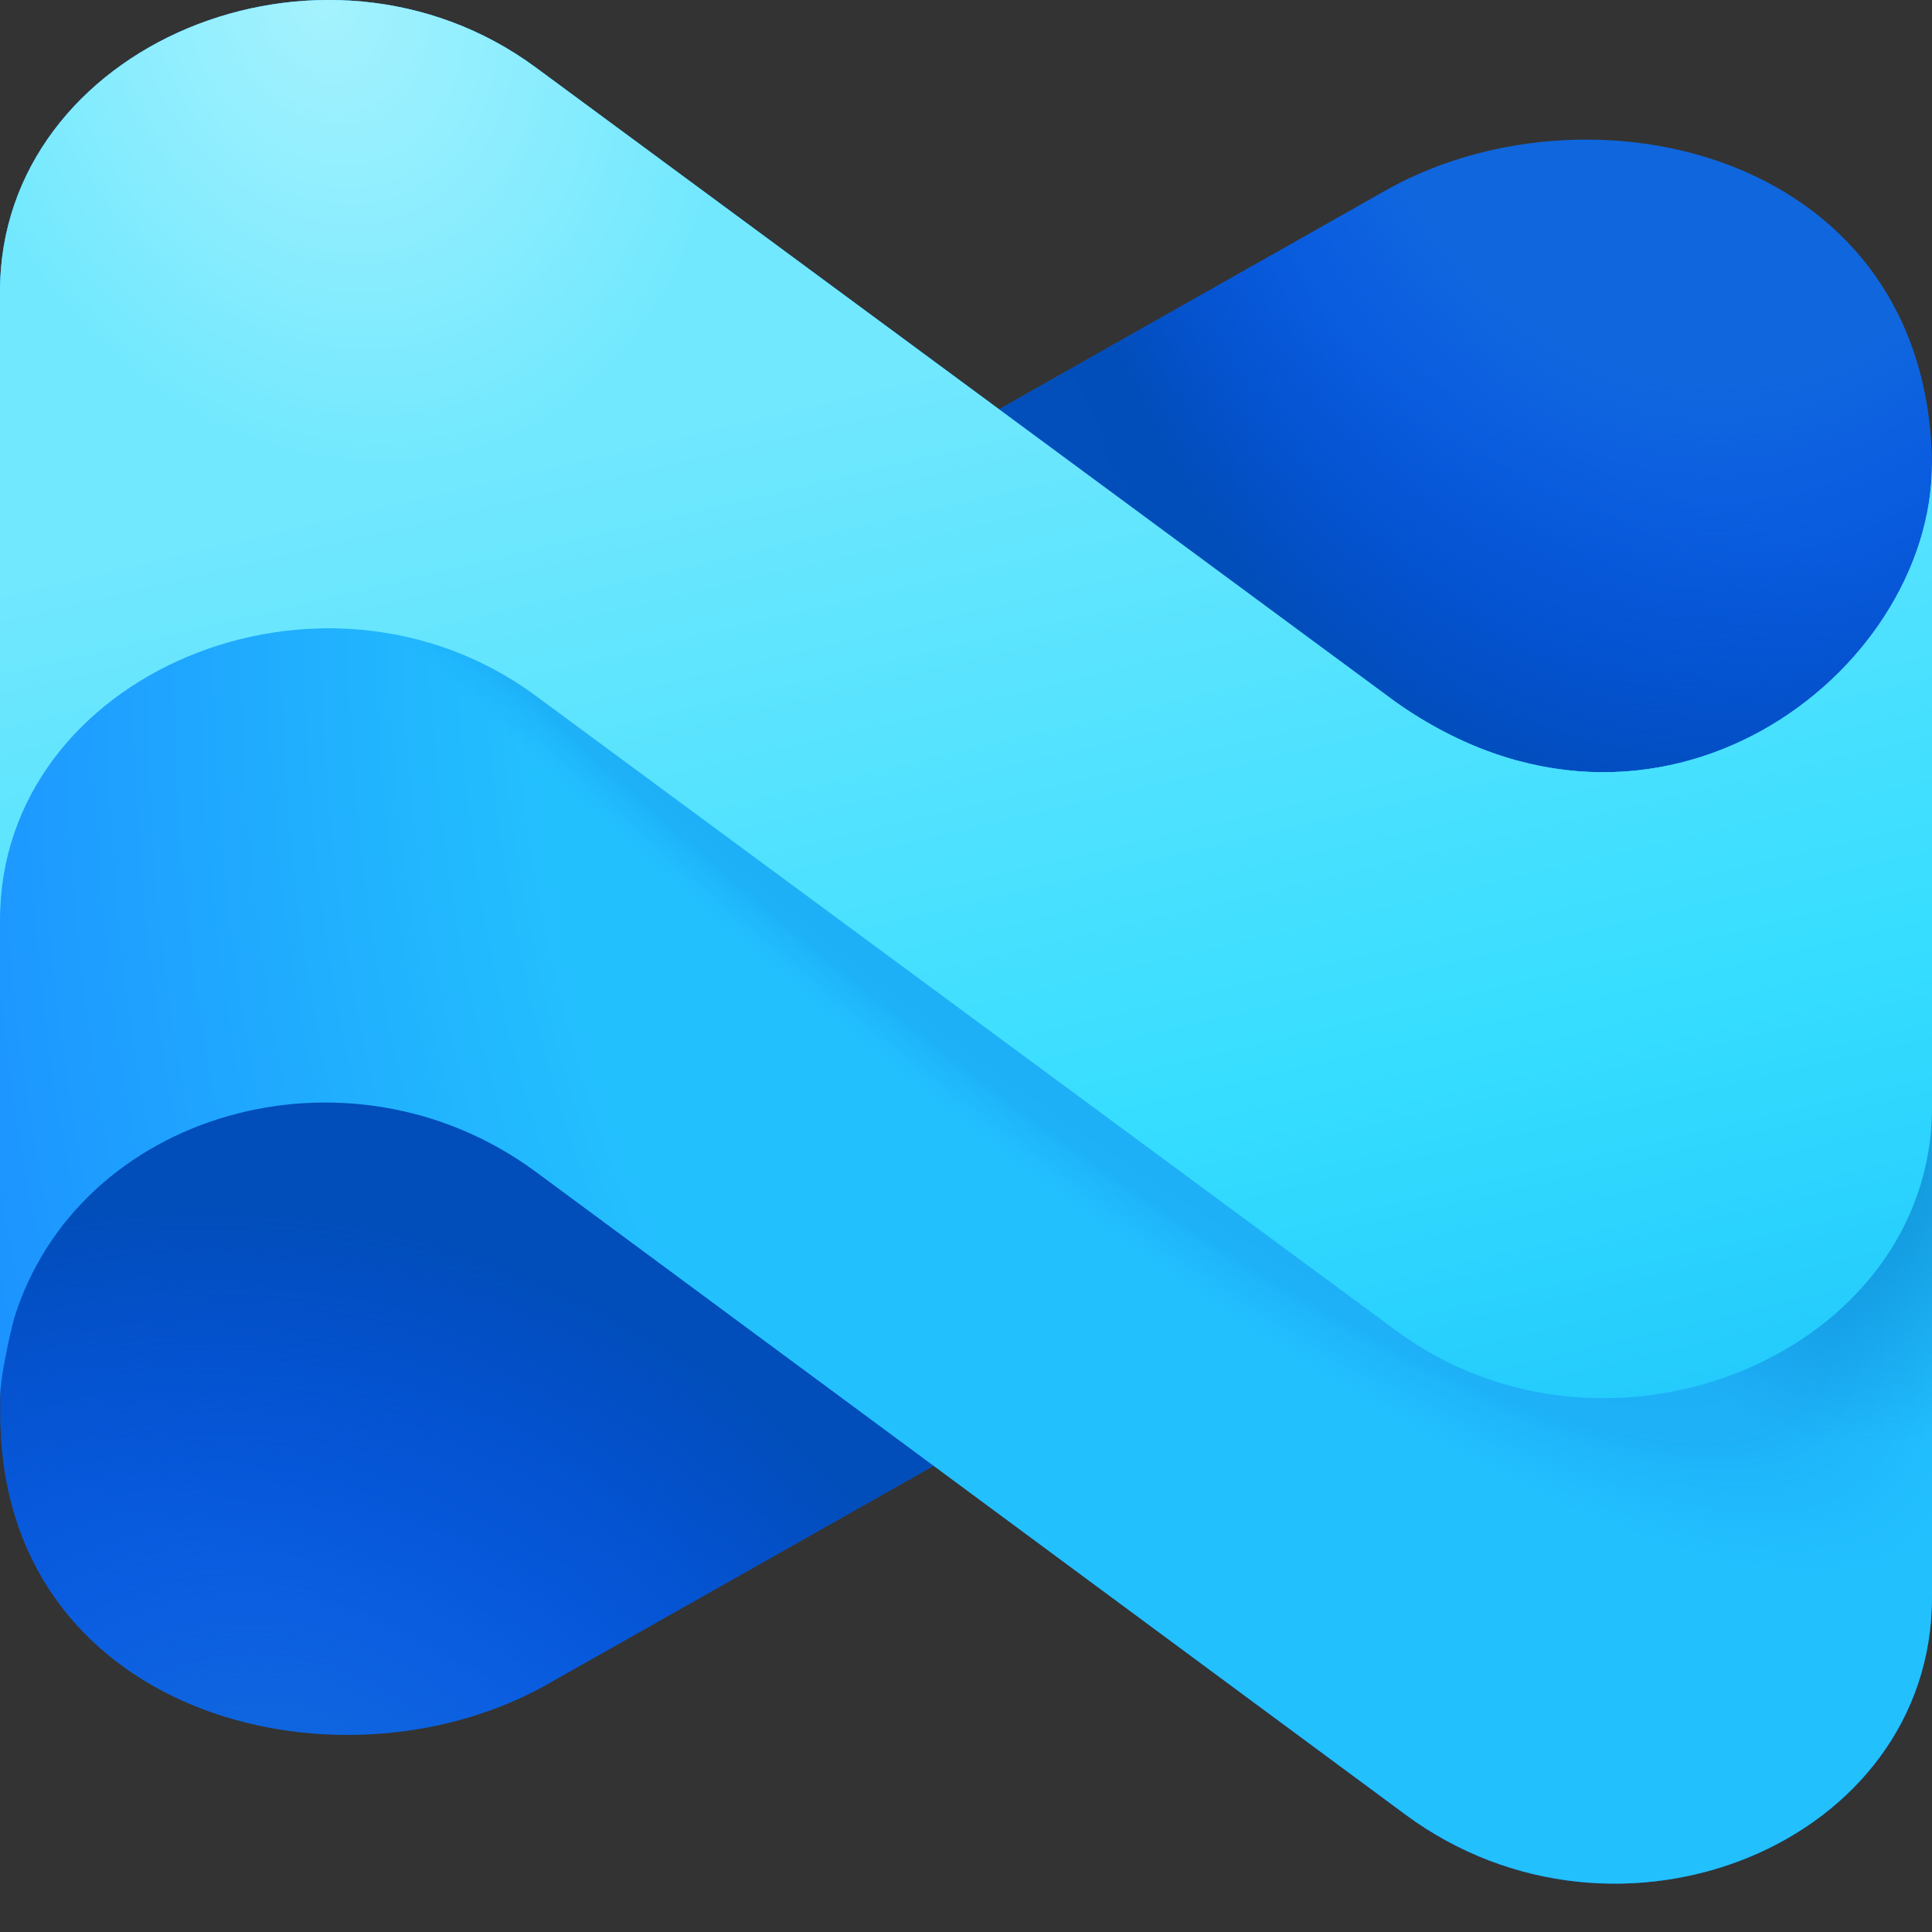 <svg width="16" height="16" viewBox="0 0 16 16" fill="none" xmlns="http://www.w3.org/2000/svg">
<rect x="0" y="0" width="16" height="16" fill="#333333" stroke="none"/>
<g clip-path="url(#clip0_738_8622)">
<path d="M0 2.414C0 0.374 2.672 -0.743 4.437 0.559L8.275 3.389L11.513 1.556C13.225 0.625 15.967 1.293 16 3.84L16 13.228C16 15.268 13.406 16.331 11.641 15.029L7.734 12.138L4.492 13.971C2.764 14.911 0.003 14.19 0.003 11.711C0.003 8.735 0 9.877 0 2.414Z" fill="url(#paint0_linear_738_8622)"/>
<path d="M0 2.414C0 0.374 2.672 -0.743 4.437 0.559L8.275 3.389L11.513 1.556C13.225 0.625 15.967 1.293 16 3.84L16 13.228C16 15.268 13.406 16.331 11.641 15.029L7.734 12.138L4.492 13.971C2.764 14.911 0.003 14.19 0.003 11.711C0.003 8.735 0 9.877 0 2.414Z" fill="url(#paint1_radial_738_8622)"/>
<path d="M0 2.414C0 0.374 2.672 -0.743 4.437 0.559L8.275 3.389L11.513 1.556C13.225 0.625 15.967 1.293 16 3.84L16 13.228C16 15.268 13.406 16.331 11.641 15.029L7.734 12.138L4.492 13.971C2.764 14.911 0.003 14.19 0.003 11.711C0.003 8.735 0 9.877 0 2.414Z" fill="url(#paint2_radial_738_8622)"/>
<path d="M4.437 0.559C2.672 -0.743 0 0.374 0 2.414V11.595C0 11.372 0.114 10.928 0.114 10.928C0.64 9.209 2.879 8.565 4.427 9.697L11.641 15.029C13.406 16.331 16 15.268 16 13.228V3.84C16 5.583 13.718 7.333 11.563 5.817L4.437 0.559Z" fill="url(#paint3_radial_738_8622)"/>
<path d="M4.437 0.559C2.672 -0.743 0 0.374 0 2.414V11.595C0 11.372 0.114 10.928 0.114 10.928C0.64 9.209 2.879 8.565 4.427 9.697L11.641 15.029C13.406 16.331 16 15.268 16 13.228V3.84C16 5.583 13.718 7.333 11.563 5.817L4.437 0.559Z" fill="url(#paint4_radial_738_8622)" fill-opacity="0.25"/>
<path d="M4.437 0.559C2.672 -0.743 0 0.374 0 2.414V11.595C0 11.372 0.114 10.928 0.114 10.928C0.64 9.209 2.879 8.565 4.427 9.697L11.641 15.029C13.406 16.331 16 15.268 16 13.228V3.84C16 5.583 13.718 7.333 11.563 5.817L4.437 0.559Z" fill="url(#paint5_radial_738_8622)" fill-opacity="0.55"/>
<path d="M4.437 5.762C2.672 4.46 0 5.577 0 7.617L5.31723e-07 2.414C7.15519e-07 0.374 2.672 -0.743 4.437 0.559C6.812 2.312 9.188 4.064 11.563 5.817C13.718 7.333 16 5.583 16 3.84V9.165C16 11.205 13.328 12.322 11.563 11.02C9.188 9.267 6.812 7.515 4.437 5.762Z" fill="url(#paint6_linear_738_8622)"/>
<path d="M4.437 5.762C2.672 4.46 0 5.577 0 7.617L5.31723e-07 2.414C7.15519e-07 0.374 2.672 -0.743 4.437 0.559C6.812 2.312 9.188 4.064 11.563 5.817C13.718 7.333 16 5.583 16 3.84V9.165C16 11.205 13.328 12.322 11.563 11.02C9.188 9.267 6.812 7.515 4.437 5.762Z" fill="url(#paint7_radial_738_8622)" fill-opacity="0.35"/>
</g>
<defs>
<linearGradient id="paint0_linear_738_8622" x1="6.833" y1="15.6" x2="12.528" y2="3.394" gradientUnits="userSpaceOnUse">
<stop offset="0.02" stop-color="#1169DA"/>
<stop offset="0.435" stop-color="#0151BD"/>
<stop offset="0.614" stop-color="#014DB7"/>
<stop offset="1" stop-color="#126AD9"/>
</linearGradient>
<radialGradient id="paint1_radial_738_8622" cx="0" cy="0" r="1" gradientTransform="matrix(-4.041 10.952 -7.259 -5.618 14.319 -2.161)" gradientUnits="userSpaceOnUse">
<stop offset="0.423" stop-color="#004AFF" stop-opacity="0.1"/>
<stop offset="0.729" stop-color="#014DB9"/>
<stop offset="0.836" stop-color="#014DB9" stop-opacity="0.9"/>
<stop offset="0.955" stop-color="#014DB9" stop-opacity="0"/>
</radialGradient>
<radialGradient id="paint2_radial_738_8622" cx="0" cy="0" r="1" gradientTransform="matrix(2.621 -8.916 10.898 3.119 2.136 15.123)" gradientUnits="userSpaceOnUse">
<stop offset="0.091" stop-color="#004AFF" stop-opacity="0.1"/>
<stop offset="0.56" stop-color="#014DB9"/>
<stop offset="0.749" stop-color="#014DB9" stop-opacity="0.99"/>
<stop offset="1" stop-color="#014DB9" stop-opacity="0"/>
</radialGradient>
<radialGradient id="paint3_radial_738_8622" cx="0" cy="0" r="1" gradientTransform="matrix(-15.69 16.182 -9.539 -15.103 17.55 -3.31801e-06)" gradientUnits="userSpaceOnUse">
<stop offset="0.249" stop-color="#23C0FE"/>
<stop offset="0.717" stop-color="#23C0FE"/>
<stop offset="0.995" stop-color="#1C91FF"/>
</radialGradient>
<radialGradient id="paint4_radial_738_8622" cx="0" cy="0" r="1" gradientTransform="matrix(11.229 11.573 -2.789 2.635 4.771 1.266)" gradientUnits="userSpaceOnUse">
<stop offset="0.165" stop-color="#096DD6" stop-opacity="0"/>
<stop offset="0.484" stop-color="#096DD6"/>
<stop offset="0.901" stop-color="#0876DE" stop-opacity="0.814"/>
<stop offset="1" stop-color="#029AFF" stop-opacity="0"/>
</radialGradient>
<radialGradient id="paint5_radial_738_8622" cx="0" cy="0" r="1" gradientTransform="matrix(-0.073 2.587 -2.331 -0.153 15.404 9.57)" gradientUnits="userSpaceOnUse">
<stop stop-color="#0068B3"/>
<stop offset="0.93" stop-color="#006CB8" stop-opacity="0"/>
</radialGradient>
<linearGradient id="paint6_linear_738_8622" x1="4.561" y1="3.679" x2="7.247" y2="15.11" gradientUnits="userSpaceOnUse">
<stop stop-color="#92EEFE"/>
<stop offset="0.565" stop-color="#35DDFF"/>
<stop offset="1" stop-color="#08B1F9"/>
</linearGradient>
<radialGradient id="paint7_radial_738_8622" cx="0" cy="0" r="1" gradientTransform="matrix(1.399 3.727 -3.027 1.096 2.684 3.63364e-07)" gradientUnits="userSpaceOnUse">
<stop stop-color="#CCF9FF" stop-opacity="0.93"/>
<stop offset="1" stop-color="#35DDFF"/>
</radialGradient>
<clipPath id="clip0_738_8622">
<rect width="16" height="16" fill="white"/>
</clipPath>
</defs>
</svg>
